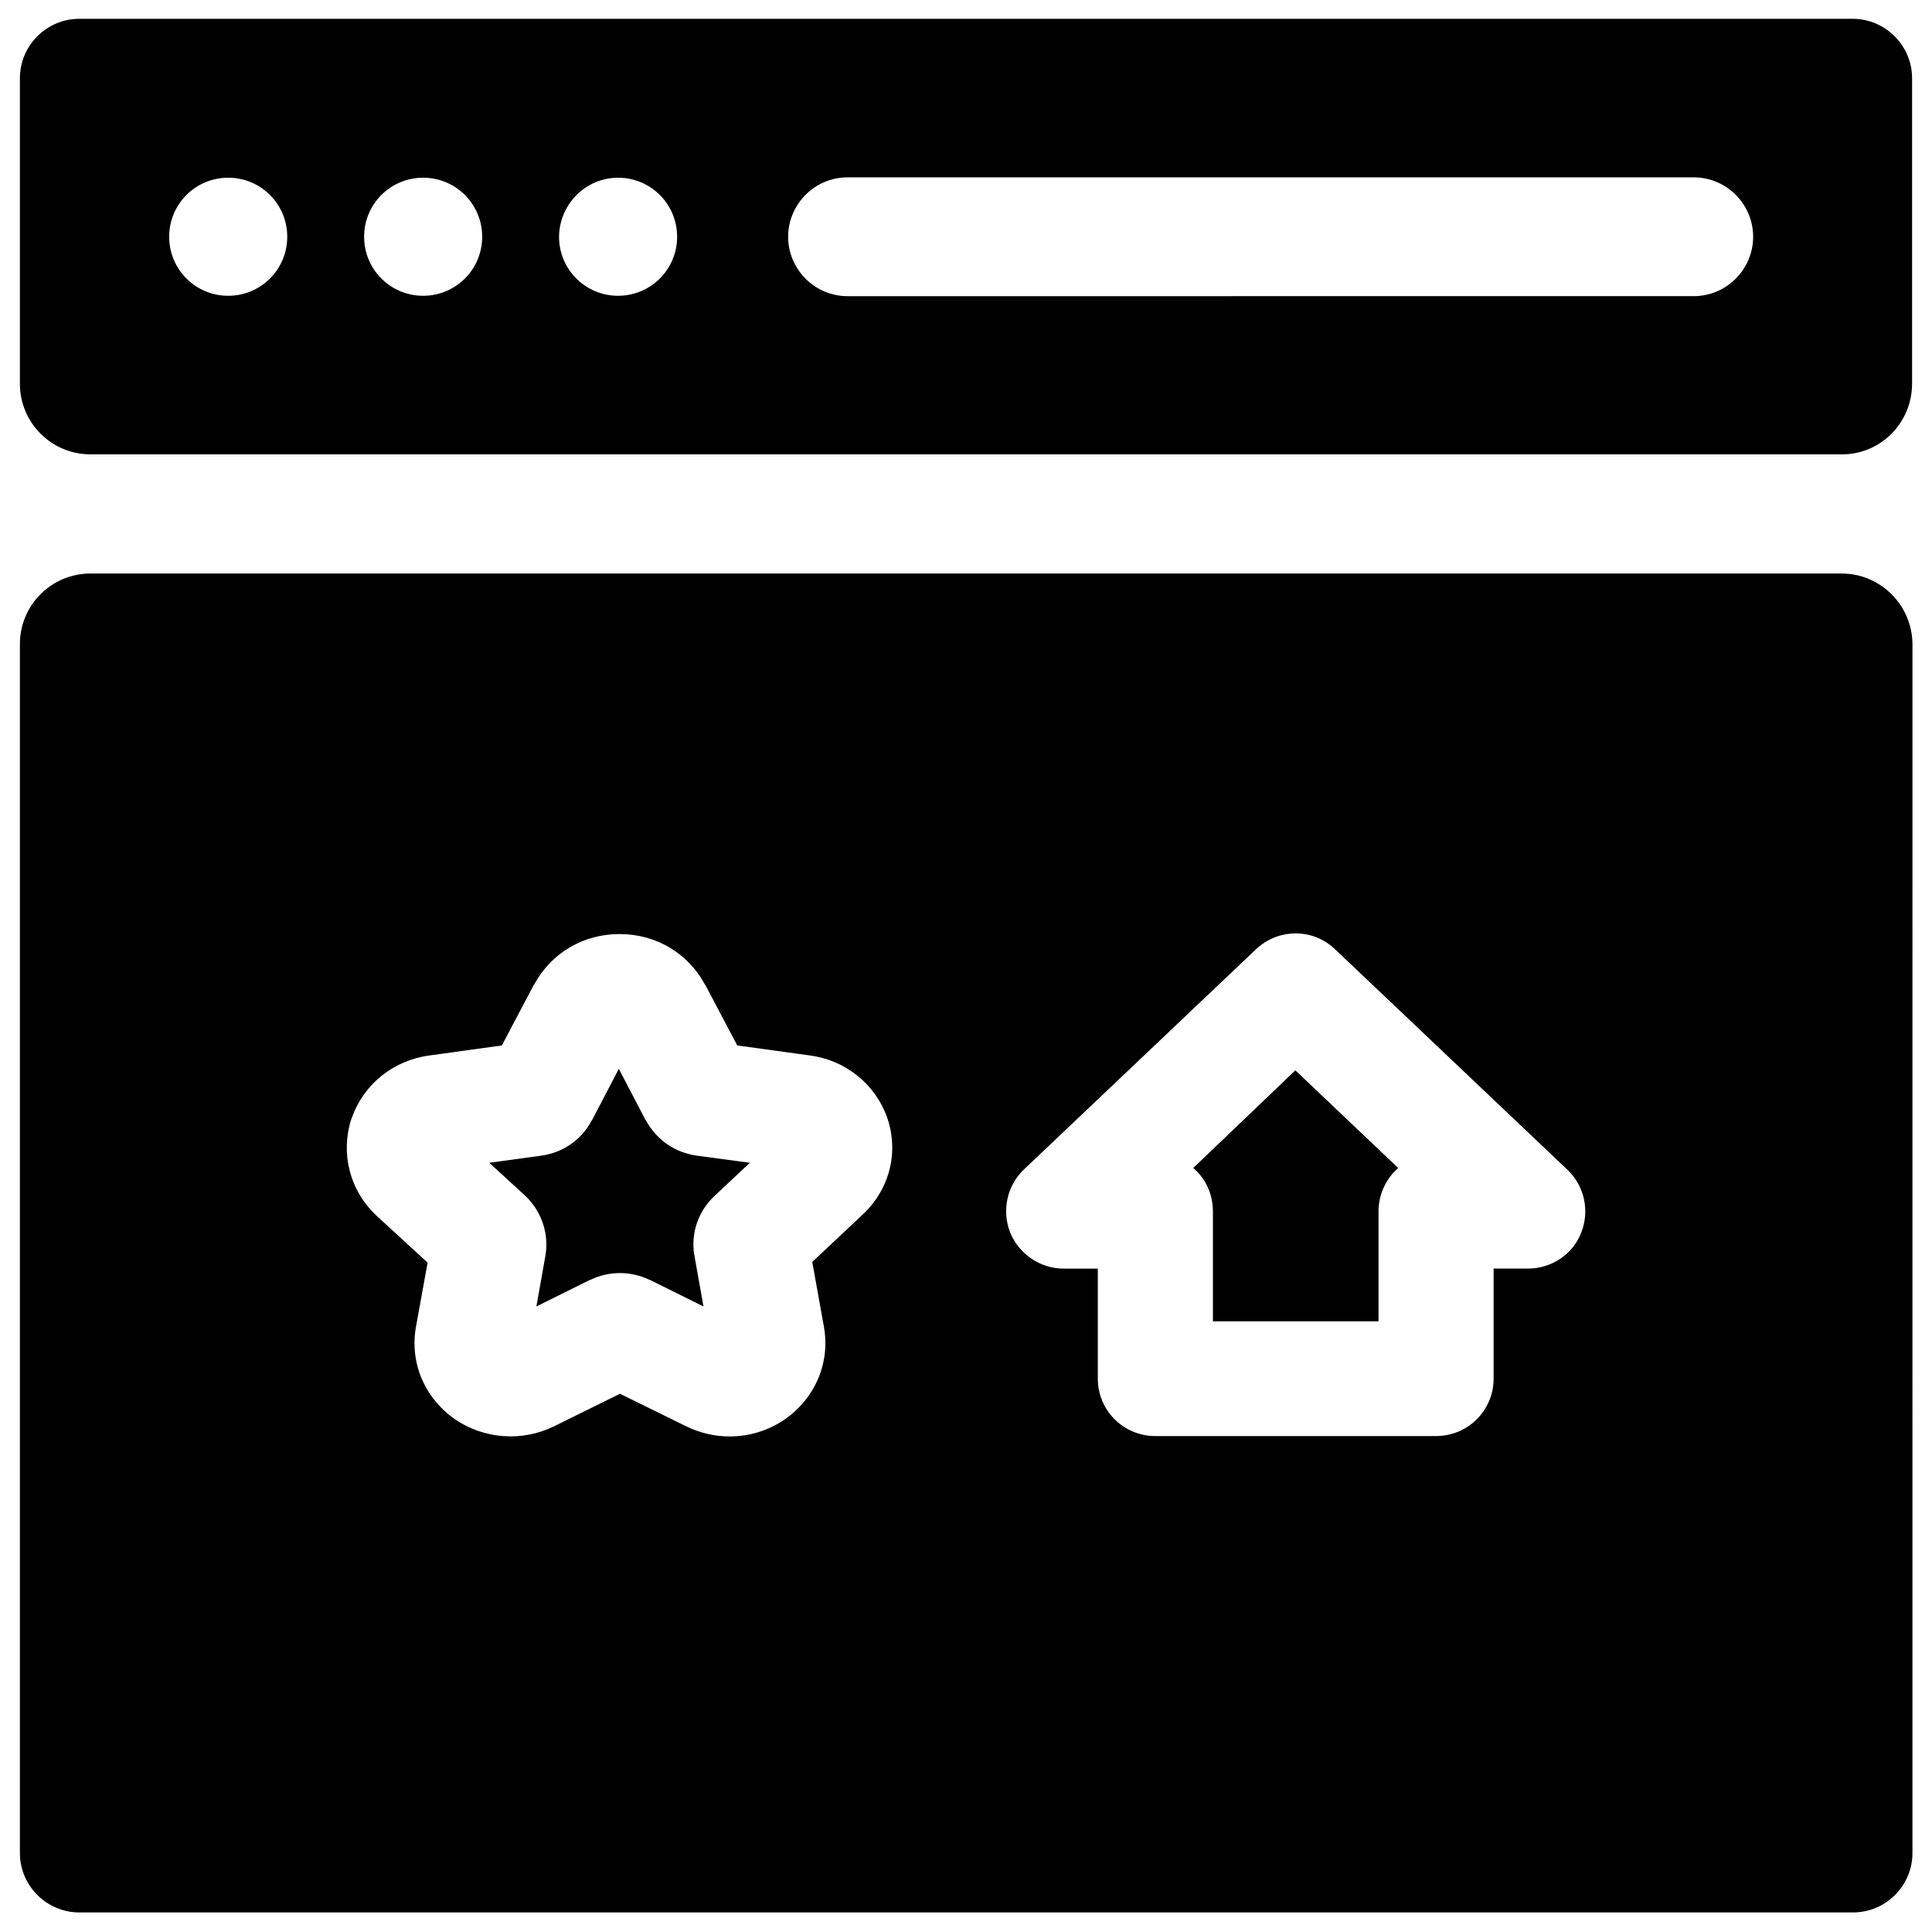 <?xml version="1.0" encoding="UTF-8"?>
<!-- Uploaded to: SVG Repo, www.svgrepo.com, Generator: SVG Repo Mixer Tools -->
<svg width="800px" height="800px" version="1.1" viewBox="144 144 512 512" xmlns="http://www.w3.org/2000/svg">
 <defs>
  <clipPath id="a">
   <path d="m149 148.09h502v116.91h-502z"/>
  </clipPath>
 </defs>
 <path d="m460.22 453.53c3.246 2.754 5.215 6.887 5.215 11.512v29.125h43.887v-29.125c0-4.625 2.066-8.758 5.215-11.512l-27.258-25.879z"/>
 <path d="m315.18 440.93s0-0.098-0.098-0.098l-7.086-13.578-7.086 13.578s0 0.098-0.098 0.098c-2.754 5.215-7.676 8.562-13.48 9.348l-13.676 1.871 9.348 8.562 0.098 0.098c4.43 4.133 6.496 10.234 5.41 16.137l-2.363 13.285 14.07-6.988c0.098 0 0.195-0.098 0.297-0.098 2.461-1.18 5.117-1.77 7.773-1.77s5.312 0.59 7.773 1.77c0.098 0 0.195 0.098 0.297 0.098l14.07 6.988-2.363-13.285c0-0.098 0-0.297-0.098-0.395-0.887-5.902 1.082-11.609 5.512-15.742l9.25-8.66-13.973-1.871c-5.805-0.789-10.723-4.133-13.578-9.348z"/>
 <path d="m632.03 295.99h-464.06c-10.332 0-18.695 8.363-18.695 18.695v320.39c0 8.66 7.086 15.742 15.742 15.742h470.06c8.66 0 15.742-7.086 15.742-15.742l0.004-320.39c-0.098-10.332-8.461-18.695-18.793-18.695zm-259.78 170.23-12.988 12.203 3.051 17.023c1.77 9.543-2.164 18.992-10.332 24.699-4.43 3.051-9.543 4.527-14.66 4.527-3.836 0-7.773-0.887-11.414-2.656l-17.613-8.66-17.52 8.656c-8.461 4.133-18.5 3.344-26.176-1.871-8.168-5.707-12.102-15.152-10.332-24.699l3.051-16.828-13.383-12.301-0.098-0.098c-7.086-6.594-9.645-16.336-6.789-25.484 0.098-0.195 0.098-0.395 0.195-0.492 3.148-8.953 11.02-15.254 20.566-16.531l19.188-2.656 8.461-16.039s0-0.098 0.098-0.098c4.527-8.363 12.988-13.383 22.633-13.383s18.105 5.019 22.633 13.383c0 0 0 0.098 0.098 0.098l8.461 16.039 19.285 2.656c9.445 1.277 17.32 7.578 20.469 16.531 3.152 9.25 0.594 19.191-6.883 25.98zm190.8 4.426c-2.262 5.805-7.871 9.543-14.168 9.543h-9.055v29.125c0 8.461-6.789 15.254-15.254 15.254l-74.387 0.004c-8.461 0-15.254-6.789-15.254-15.254v-29.125h-9.055c-6.199 0-11.809-3.836-14.168-9.543-2.262-5.805-0.887-12.398 3.641-16.727l61.5-58.352c5.902-5.609 15.152-5.609 20.961 0l61.5 58.352c4.625 4.324 6.004 11.016 3.738 16.723z"/>
 <g clip-path="url(#a)">
  <path d="m650.72 245.71v-80.984c0-8.66-7.086-15.742-15.742-15.742h-469.96c-8.66 0-15.742 7.086-15.742 15.742v80.984c0 10.332 8.363 18.695 18.695 18.695h464.05c10.332 0.098 18.695-8.363 18.695-18.695zm-282.11-54.711h224.25c8.66 0 15.742 7.086 15.742 15.742 0 8.66-7.086 15.742-15.742 15.742l-224.25 0.004c-8.66 0-15.742-7.086-15.742-15.742-0.004-8.66 7.082-15.746 15.742-15.746zm-60.812 0.098c8.66 0 15.645 6.988 15.645 15.645 0 8.66-6.988 15.645-15.645 15.645-8.66 0-15.645-6.988-15.645-15.645 0.098-8.656 7.086-15.645 15.645-15.645zm-51.66 0c8.66 0 15.645 6.988 15.645 15.645 0 8.66-6.988 15.645-15.645 15.645-8.66 0-15.645-6.988-15.645-15.645s6.984-15.645 15.645-15.645zm-51.66 0c8.66 0 15.645 6.988 15.645 15.645 0 8.66-6.988 15.645-15.645 15.645-8.66 0-15.645-6.988-15.645-15.645s6.984-15.645 15.645-15.645z"/>
 </g>
</svg>